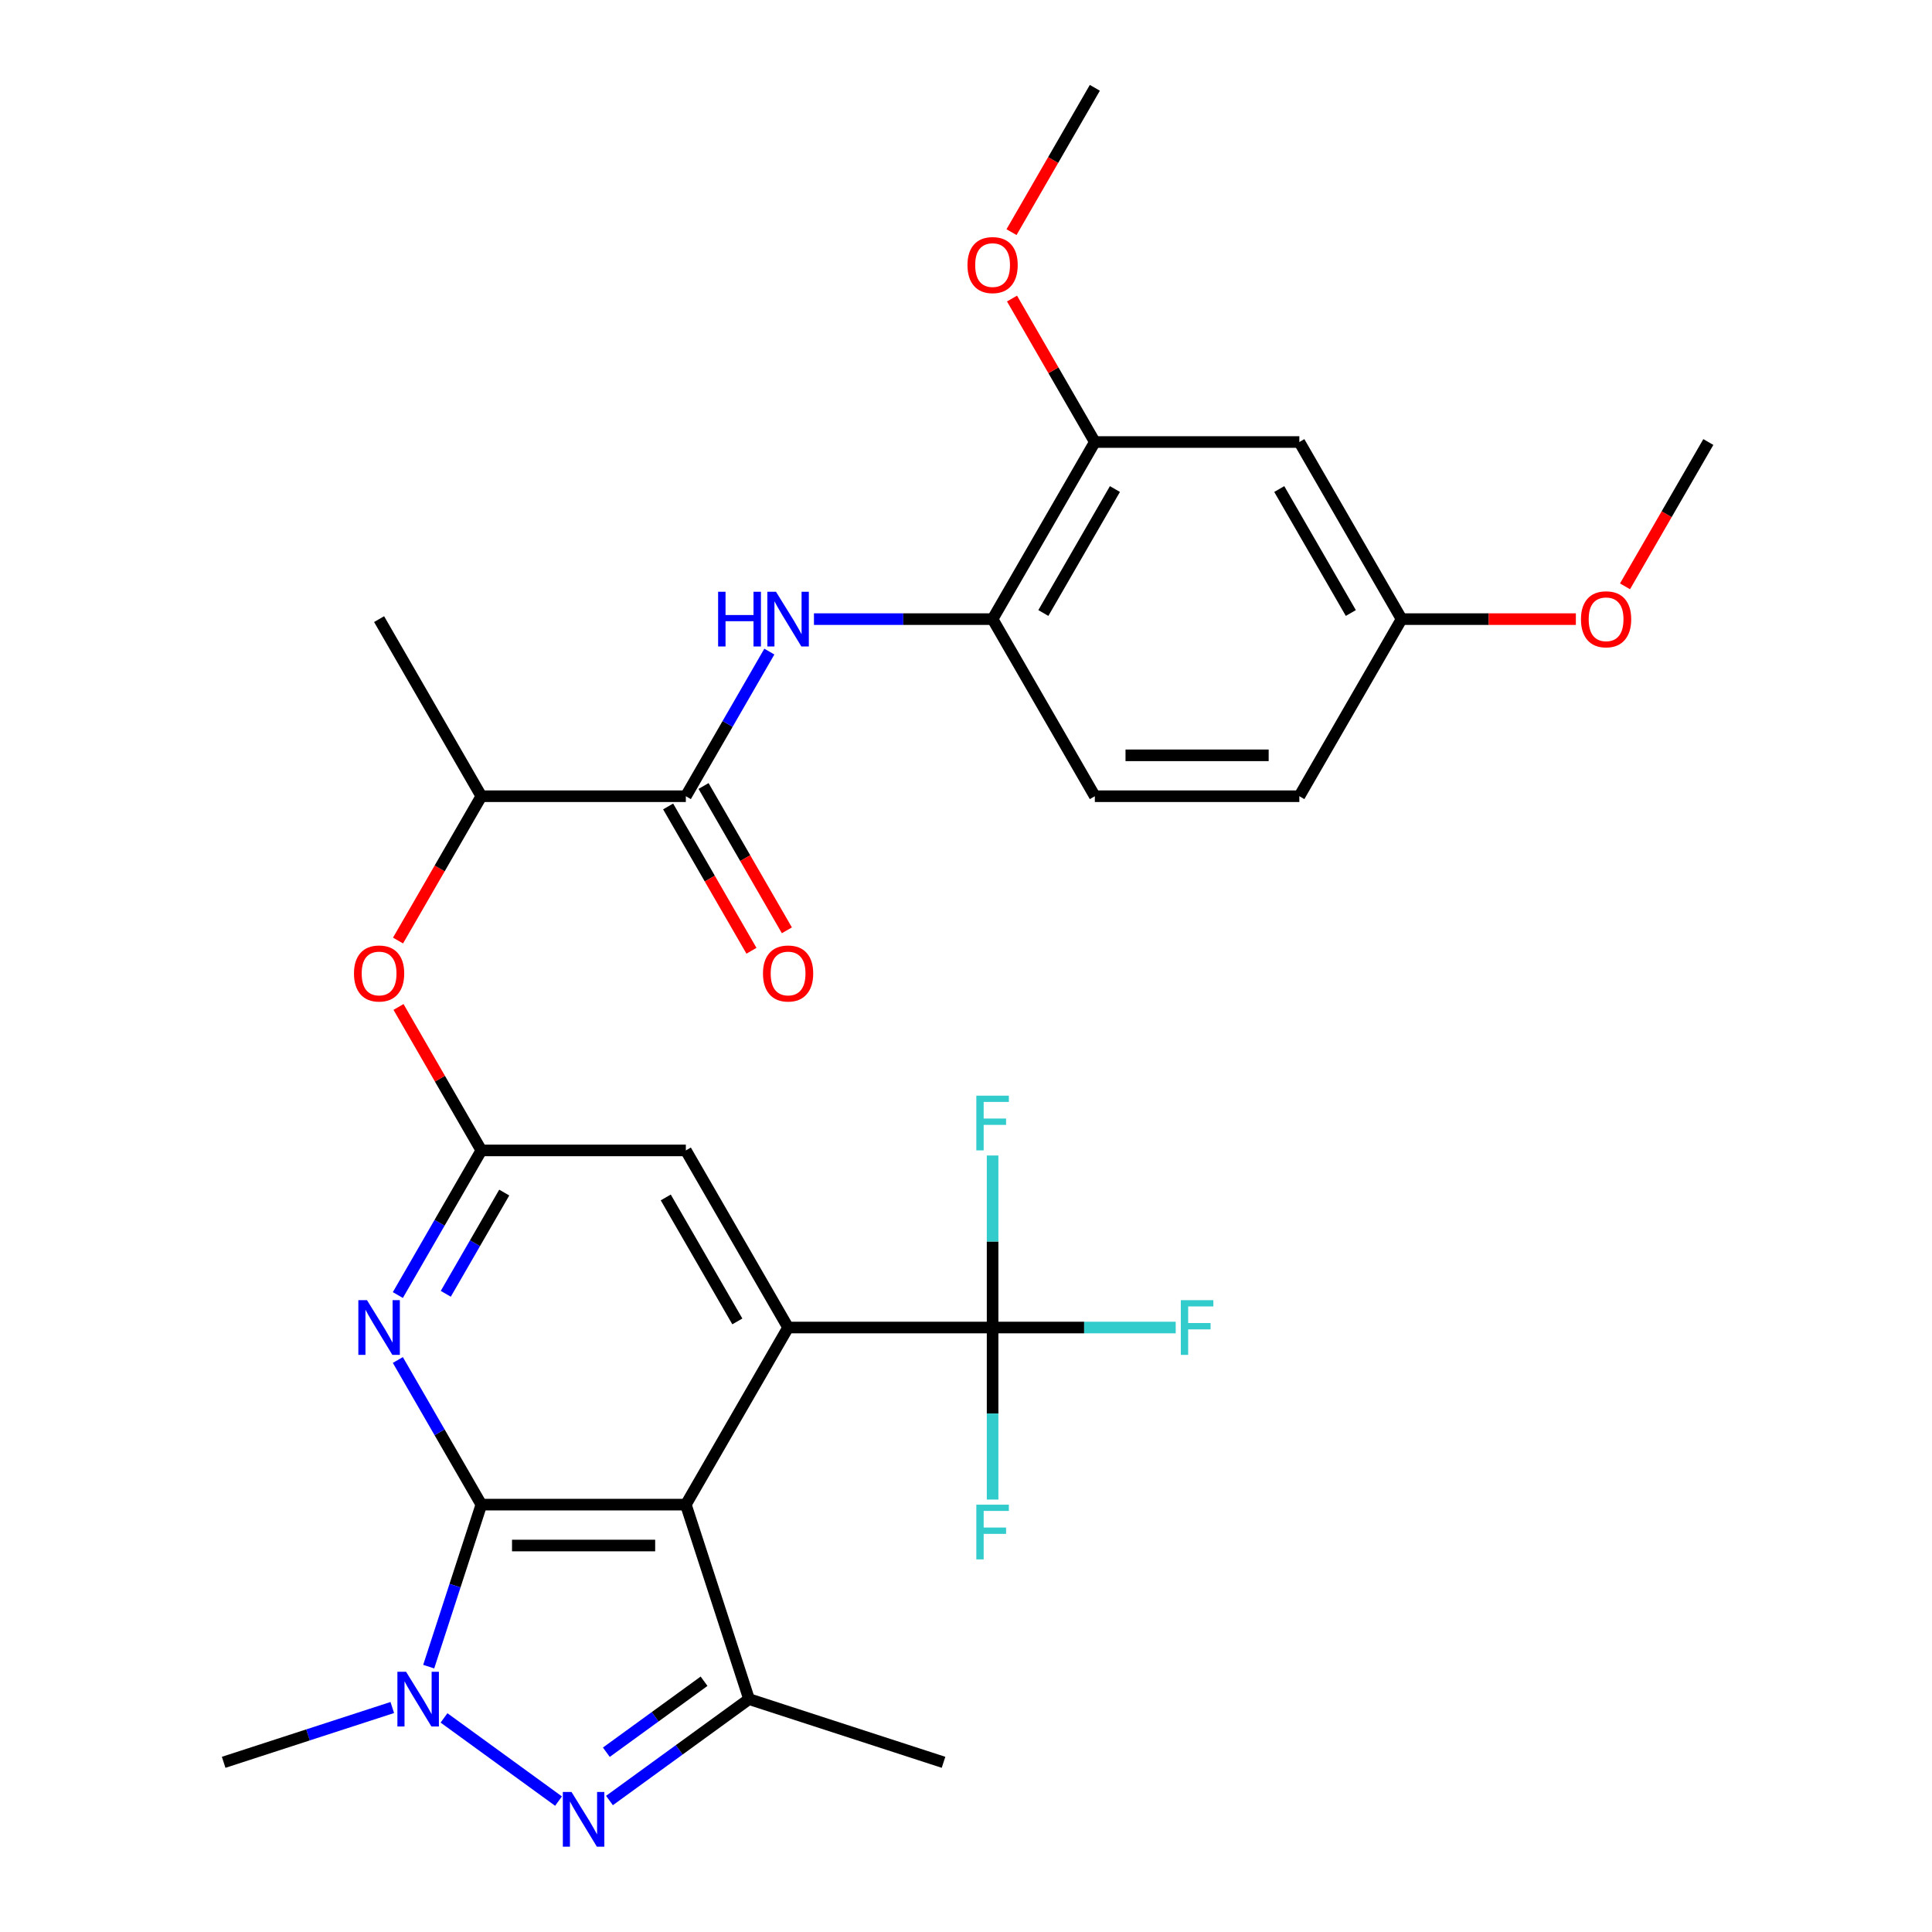 <?xml version='1.0' encoding='iso-8859-1'?>
<svg version='1.1' baseProfile='full'
              xmlns='http://www.w3.org/2000/svg'
                      xmlns:rdkit='http://www.rdkit.org/xml'
                      xmlns:xlink='http://www.w3.org/1999/xlink'
                  xml:space='preserve'
width='1000px' height='1000px' viewBox='0 0 1000 1000'>
<!-- END OF HEADER -->
<rect style='opacity:1.0;fill:#FFFFFF;stroke:none' width='1000' height='1000' x='0' y='0'> </rect>
<path class='bond-0' d='M 249.144,778.792 L 354.992,778.792' style='fill:none;fill-rule:evenodd;stroke:#000000;stroke-width:6px;stroke-linecap:butt;stroke-linejoin:miter;stroke-opacity:1' />
<path class='bond-0' d='M 265.021,799.961 L 339.115,799.961' style='fill:none;fill-rule:evenodd;stroke:#000000;stroke-width:6px;stroke-linecap:butt;stroke-linejoin:miter;stroke-opacity:1' />
<path class='bond-1' d='M 249.144,778.792 L 235.52,820.722' style='fill:none;fill-rule:evenodd;stroke:#000000;stroke-width:6px;stroke-linecap:butt;stroke-linejoin:miter;stroke-opacity:1' />
<path class='bond-1' d='M 235.52,820.722 L 221.896,862.653' style='fill:none;fill-rule:evenodd;stroke:#0000FF;stroke-width:6px;stroke-linecap:butt;stroke-linejoin:miter;stroke-opacity:1' />
<path class='bond-5' d='M 249.144,778.792 L 227.533,741.361' style='fill:none;fill-rule:evenodd;stroke:#000000;stroke-width:6px;stroke-linecap:butt;stroke-linejoin:miter;stroke-opacity:1' />
<path class='bond-5' d='M 227.533,741.361 L 205.923,703.931' style='fill:none;fill-rule:evenodd;stroke:#0000FF;stroke-width:6px;stroke-linecap:butt;stroke-linejoin:miter;stroke-opacity:1' />
<path class='bond-3' d='M 354.992,778.792 L 407.916,687.125' style='fill:none;fill-rule:evenodd;stroke:#000000;stroke-width:6px;stroke-linecap:butt;stroke-linejoin:miter;stroke-opacity:1' />
<path class='bond-4' d='M 354.992,778.792 L 387.701,879.459' style='fill:none;fill-rule:evenodd;stroke:#000000;stroke-width:6px;stroke-linecap:butt;stroke-linejoin:miter;stroke-opacity:1' />
<path class='bond-2' d='M 229.821,889.185 L 289.095,932.25' style='fill:none;fill-rule:evenodd;stroke:#0000FF;stroke-width:6px;stroke-linecap:butt;stroke-linejoin:miter;stroke-opacity:1' />
<path class='bond-22' d='M 203.049,883.809 L 159.408,897.988' style='fill:none;fill-rule:evenodd;stroke:#0000FF;stroke-width:6px;stroke-linecap:butt;stroke-linejoin:miter;stroke-opacity:1' />
<path class='bond-22' d='M 159.408,897.988 L 115.767,912.168' style='fill:none;fill-rule:evenodd;stroke:#000000;stroke-width:6px;stroke-linecap:butt;stroke-linejoin:miter;stroke-opacity:1' />
<path class='bond-30' d='M 315.454,931.95 L 351.577,905.704' style='fill:none;fill-rule:evenodd;stroke:#0000FF;stroke-width:6px;stroke-linecap:butt;stroke-linejoin:miter;stroke-opacity:1' />
<path class='bond-30' d='M 351.577,905.704 L 387.701,879.459' style='fill:none;fill-rule:evenodd;stroke:#000000;stroke-width:6px;stroke-linecap:butt;stroke-linejoin:miter;stroke-opacity:1' />
<path class='bond-30' d='M 313.848,906.949 L 339.134,888.578' style='fill:none;fill-rule:evenodd;stroke:#0000FF;stroke-width:6px;stroke-linecap:butt;stroke-linejoin:miter;stroke-opacity:1' />
<path class='bond-30' d='M 339.134,888.578 L 364.421,870.206' style='fill:none;fill-rule:evenodd;stroke:#000000;stroke-width:6px;stroke-linecap:butt;stroke-linejoin:miter;stroke-opacity:1' />
<path class='bond-6' d='M 407.916,687.125 L 513.764,687.125' style='fill:none;fill-rule:evenodd;stroke:#000000;stroke-width:6px;stroke-linecap:butt;stroke-linejoin:miter;stroke-opacity:1' />
<path class='bond-31' d='M 407.916,687.125 L 354.992,595.457' style='fill:none;fill-rule:evenodd;stroke:#000000;stroke-width:6px;stroke-linecap:butt;stroke-linejoin:miter;stroke-opacity:1' />
<path class='bond-31' d='M 381.644,683.959 L 344.597,619.792' style='fill:none;fill-rule:evenodd;stroke:#000000;stroke-width:6px;stroke-linecap:butt;stroke-linejoin:miter;stroke-opacity:1' />
<path class='bond-23' d='M 387.701,879.459 L 488.368,912.168' style='fill:none;fill-rule:evenodd;stroke:#000000;stroke-width:6px;stroke-linecap:butt;stroke-linejoin:miter;stroke-opacity:1' />
<path class='bond-7' d='M 205.923,670.318 L 227.533,632.888' style='fill:none;fill-rule:evenodd;stroke:#0000FF;stroke-width:6px;stroke-linecap:butt;stroke-linejoin:miter;stroke-opacity:1' />
<path class='bond-7' d='M 227.533,632.888 L 249.144,595.457' style='fill:none;fill-rule:evenodd;stroke:#000000;stroke-width:6px;stroke-linecap:butt;stroke-linejoin:miter;stroke-opacity:1' />
<path class='bond-7' d='M 230.739,669.674 L 245.867,643.473' style='fill:none;fill-rule:evenodd;stroke:#0000FF;stroke-width:6px;stroke-linecap:butt;stroke-linejoin:miter;stroke-opacity:1' />
<path class='bond-7' d='M 245.867,643.473 L 260.994,617.271' style='fill:none;fill-rule:evenodd;stroke:#000000;stroke-width:6px;stroke-linecap:butt;stroke-linejoin:miter;stroke-opacity:1' />
<path class='bond-17' d='M 513.764,687.125 L 561.155,687.125' style='fill:none;fill-rule:evenodd;stroke:#000000;stroke-width:6px;stroke-linecap:butt;stroke-linejoin:miter;stroke-opacity:1' />
<path class='bond-17' d='M 561.155,687.125 L 608.546,687.125' style='fill:none;fill-rule:evenodd;stroke:#33CCCC;stroke-width:6px;stroke-linecap:butt;stroke-linejoin:miter;stroke-opacity:1' />
<path class='bond-18' d='M 513.764,687.125 L 513.764,642.604' style='fill:none;fill-rule:evenodd;stroke:#000000;stroke-width:6px;stroke-linecap:butt;stroke-linejoin:miter;stroke-opacity:1' />
<path class='bond-18' d='M 513.764,642.604 L 513.764,598.083' style='fill:none;fill-rule:evenodd;stroke:#33CCCC;stroke-width:6px;stroke-linecap:butt;stroke-linejoin:miter;stroke-opacity:1' />
<path class='bond-19' d='M 513.764,687.125 L 513.764,731.646' style='fill:none;fill-rule:evenodd;stroke:#000000;stroke-width:6px;stroke-linecap:butt;stroke-linejoin:miter;stroke-opacity:1' />
<path class='bond-19' d='M 513.764,731.646 L 513.764,776.167' style='fill:none;fill-rule:evenodd;stroke:#33CCCC;stroke-width:6px;stroke-linecap:butt;stroke-linejoin:miter;stroke-opacity:1' />
<path class='bond-11' d='M 249.144,595.457 L 354.992,595.457' style='fill:none;fill-rule:evenodd;stroke:#000000;stroke-width:6px;stroke-linecap:butt;stroke-linejoin:miter;stroke-opacity:1' />
<path class='bond-12' d='M 249.144,595.457 L 227.707,558.327' style='fill:none;fill-rule:evenodd;stroke:#000000;stroke-width:6px;stroke-linecap:butt;stroke-linejoin:miter;stroke-opacity:1' />
<path class='bond-12' d='M 227.707,558.327 L 206.269,521.197' style='fill:none;fill-rule:evenodd;stroke:#FF0000;stroke-width:6px;stroke-linecap:butt;stroke-linejoin:miter;stroke-opacity:1' />
<path class='bond-8' d='M 354.992,412.123 L 249.144,412.123' style='fill:none;fill-rule:evenodd;stroke:#000000;stroke-width:6px;stroke-linecap:butt;stroke-linejoin:miter;stroke-opacity:1' />
<path class='bond-9' d='M 354.992,412.123 L 376.602,374.693' style='fill:none;fill-rule:evenodd;stroke:#000000;stroke-width:6px;stroke-linecap:butt;stroke-linejoin:miter;stroke-opacity:1' />
<path class='bond-9' d='M 376.602,374.693 L 398.213,337.262' style='fill:none;fill-rule:evenodd;stroke:#0000FF;stroke-width:6px;stroke-linecap:butt;stroke-linejoin:miter;stroke-opacity:1' />
<path class='bond-16' d='M 345.825,417.416 L 367.39,454.766' style='fill:none;fill-rule:evenodd;stroke:#000000;stroke-width:6px;stroke-linecap:butt;stroke-linejoin:miter;stroke-opacity:1' />
<path class='bond-16' d='M 367.39,454.766 L 388.954,492.117' style='fill:none;fill-rule:evenodd;stroke:#FF0000;stroke-width:6px;stroke-linecap:butt;stroke-linejoin:miter;stroke-opacity:1' />
<path class='bond-16' d='M 364.159,406.831 L 385.723,444.181' style='fill:none;fill-rule:evenodd;stroke:#000000;stroke-width:6px;stroke-linecap:butt;stroke-linejoin:miter;stroke-opacity:1' />
<path class='bond-16' d='M 385.723,444.181 L 407.287,481.532' style='fill:none;fill-rule:evenodd;stroke:#FF0000;stroke-width:6px;stroke-linecap:butt;stroke-linejoin:miter;stroke-opacity:1' />
<path class='bond-10' d='M 421.302,320.456 L 467.533,320.456' style='fill:none;fill-rule:evenodd;stroke:#0000FF;stroke-width:6px;stroke-linecap:butt;stroke-linejoin:miter;stroke-opacity:1' />
<path class='bond-10' d='M 467.533,320.456 L 513.764,320.456' style='fill:none;fill-rule:evenodd;stroke:#000000;stroke-width:6px;stroke-linecap:butt;stroke-linejoin:miter;stroke-opacity:1' />
<path class='bond-13' d='M 513.764,320.456 L 566.688,228.789' style='fill:none;fill-rule:evenodd;stroke:#000000;stroke-width:6px;stroke-linecap:butt;stroke-linejoin:miter;stroke-opacity:1' />
<path class='bond-13' d='M 540.036,317.291 L 577.083,253.124' style='fill:none;fill-rule:evenodd;stroke:#000000;stroke-width:6px;stroke-linecap:butt;stroke-linejoin:miter;stroke-opacity:1' />
<path class='bond-20' d='M 513.764,320.456 L 566.688,412.123' style='fill:none;fill-rule:evenodd;stroke:#000000;stroke-width:6px;stroke-linecap:butt;stroke-linejoin:miter;stroke-opacity:1' />
<path class='bond-15' d='M 206.015,486.824 L 227.58,449.474' style='fill:none;fill-rule:evenodd;stroke:#FF0000;stroke-width:6px;stroke-linecap:butt;stroke-linejoin:miter;stroke-opacity:1' />
<path class='bond-15' d='M 227.58,449.474 L 249.144,412.123' style='fill:none;fill-rule:evenodd;stroke:#000000;stroke-width:6px;stroke-linecap:butt;stroke-linejoin:miter;stroke-opacity:1' />
<path class='bond-14' d='M 566.688,228.789 L 672.536,228.789' style='fill:none;fill-rule:evenodd;stroke:#000000;stroke-width:6px;stroke-linecap:butt;stroke-linejoin:miter;stroke-opacity:1' />
<path class='bond-25' d='M 566.688,228.789 L 545.251,191.658' style='fill:none;fill-rule:evenodd;stroke:#000000;stroke-width:6px;stroke-linecap:butt;stroke-linejoin:miter;stroke-opacity:1' />
<path class='bond-25' d='M 545.251,191.658 L 523.814,154.528' style='fill:none;fill-rule:evenodd;stroke:#FF0000;stroke-width:6px;stroke-linecap:butt;stroke-linejoin:miter;stroke-opacity:1' />
<path class='bond-32' d='M 672.536,228.789 L 725.46,320.456' style='fill:none;fill-rule:evenodd;stroke:#000000;stroke-width:6px;stroke-linecap:butt;stroke-linejoin:miter;stroke-opacity:1' />
<path class='bond-32' d='M 662.141,253.124 L 699.188,317.291' style='fill:none;fill-rule:evenodd;stroke:#000000;stroke-width:6px;stroke-linecap:butt;stroke-linejoin:miter;stroke-opacity:1' />
<path class='bond-27' d='M 249.144,412.123 L 196.22,320.456' style='fill:none;fill-rule:evenodd;stroke:#000000;stroke-width:6px;stroke-linecap:butt;stroke-linejoin:miter;stroke-opacity:1' />
<path class='bond-24' d='M 566.688,412.123 L 672.536,412.123' style='fill:none;fill-rule:evenodd;stroke:#000000;stroke-width:6px;stroke-linecap:butt;stroke-linejoin:miter;stroke-opacity:1' />
<path class='bond-24' d='M 582.565,390.954 L 656.659,390.954' style='fill:none;fill-rule:evenodd;stroke:#000000;stroke-width:6px;stroke-linecap:butt;stroke-linejoin:miter;stroke-opacity:1' />
<path class='bond-21' d='M 725.46,320.456 L 672.536,412.123' style='fill:none;fill-rule:evenodd;stroke:#000000;stroke-width:6px;stroke-linecap:butt;stroke-linejoin:miter;stroke-opacity:1' />
<path class='bond-26' d='M 725.46,320.456 L 770.561,320.456' style='fill:none;fill-rule:evenodd;stroke:#000000;stroke-width:6px;stroke-linecap:butt;stroke-linejoin:miter;stroke-opacity:1' />
<path class='bond-26' d='M 770.561,320.456 L 815.662,320.456' style='fill:none;fill-rule:evenodd;stroke:#FF0000;stroke-width:6px;stroke-linecap:butt;stroke-linejoin:miter;stroke-opacity:1' />
<path class='bond-28' d='M 523.56,120.155 L 545.124,82.805' style='fill:none;fill-rule:evenodd;stroke:#FF0000;stroke-width:6px;stroke-linecap:butt;stroke-linejoin:miter;stroke-opacity:1' />
<path class='bond-28' d='M 545.124,82.805 L 566.688,45.455' style='fill:none;fill-rule:evenodd;stroke:#000000;stroke-width:6px;stroke-linecap:butt;stroke-linejoin:miter;stroke-opacity:1' />
<path class='bond-29' d='M 841.104,303.49 L 862.668,266.139' style='fill:none;fill-rule:evenodd;stroke:#FF0000;stroke-width:6px;stroke-linecap:butt;stroke-linejoin:miter;stroke-opacity:1' />
<path class='bond-29' d='M 862.668,266.139 L 884.233,228.789' style='fill:none;fill-rule:evenodd;stroke:#000000;stroke-width:6px;stroke-linecap:butt;stroke-linejoin:miter;stroke-opacity:1' />
<path  class='atom-2' d='M 210.175 865.299
L 219.455 880.299
Q 220.375 881.779, 221.855 884.459
Q 223.335 887.139, 223.415 887.299
L 223.415 865.299
L 227.175 865.299
L 227.175 893.619
L 223.295 893.619
L 213.335 877.219
Q 212.175 875.299, 210.935 873.099
Q 209.735 870.899, 209.375 870.219
L 209.375 893.619
L 205.695 893.619
L 205.695 865.299
L 210.175 865.299
' fill='#0000FF'/>
<path  class='atom-3' d='M 295.808 927.515
L 305.088 942.515
Q 306.008 943.995, 307.488 946.675
Q 308.968 949.355, 309.048 949.515
L 309.048 927.515
L 312.808 927.515
L 312.808 955.835
L 308.928 955.835
L 298.968 939.435
Q 297.808 937.515, 296.568 935.315
Q 295.368 933.115, 295.008 932.435
L 295.008 955.835
L 291.328 955.835
L 291.328 927.515
L 295.808 927.515
' fill='#0000FF'/>
<path  class='atom-6' d='M 189.96 672.965
L 199.24 687.965
Q 200.16 689.445, 201.64 692.125
Q 203.12 694.805, 203.2 694.965
L 203.2 672.965
L 206.96 672.965
L 206.96 701.285
L 203.08 701.285
L 193.12 684.885
Q 191.96 682.965, 190.72 680.765
Q 189.52 678.565, 189.16 677.885
L 189.16 701.285
L 185.48 701.285
L 185.48 672.965
L 189.96 672.965
' fill='#0000FF'/>
<path  class='atom-10' d='M 371.696 306.296
L 375.536 306.296
L 375.536 318.336
L 390.016 318.336
L 390.016 306.296
L 393.856 306.296
L 393.856 334.616
L 390.016 334.616
L 390.016 321.536
L 375.536 321.536
L 375.536 334.616
L 371.696 334.616
L 371.696 306.296
' fill='#0000FF'/>
<path  class='atom-10' d='M 401.656 306.296
L 410.936 321.296
Q 411.856 322.776, 413.336 325.456
Q 414.816 328.136, 414.896 328.296
L 414.896 306.296
L 418.656 306.296
L 418.656 334.616
L 414.776 334.616
L 404.816 318.216
Q 403.656 316.296, 402.416 314.096
Q 401.216 311.896, 400.856 311.216
L 400.856 334.616
L 397.176 334.616
L 397.176 306.296
L 401.656 306.296
' fill='#0000FF'/>
<path  class='atom-13' d='M 183.22 503.87
Q 183.22 497.07, 186.58 493.27
Q 189.94 489.47, 196.22 489.47
Q 202.5 489.47, 205.86 493.27
Q 209.22 497.07, 209.22 503.87
Q 209.22 510.75, 205.82 514.67
Q 202.42 518.55, 196.22 518.55
Q 189.98 518.55, 186.58 514.67
Q 183.22 510.79, 183.22 503.87
M 196.22 515.35
Q 200.54 515.35, 202.86 512.47
Q 205.22 509.55, 205.22 503.87
Q 205.22 498.31, 202.86 495.51
Q 200.54 492.67, 196.22 492.67
Q 191.9 492.67, 189.54 495.47
Q 187.22 498.27, 187.22 503.87
Q 187.22 509.59, 189.54 512.47
Q 191.9 515.35, 196.22 515.35
' fill='#FF0000'/>
<path  class='atom-17' d='M 394.916 503.87
Q 394.916 497.07, 398.276 493.27
Q 401.636 489.47, 407.916 489.47
Q 414.196 489.47, 417.556 493.27
Q 420.916 497.07, 420.916 503.87
Q 420.916 510.75, 417.516 514.67
Q 414.116 518.55, 407.916 518.55
Q 401.676 518.55, 398.276 514.67
Q 394.916 510.79, 394.916 503.87
M 407.916 515.35
Q 412.236 515.35, 414.556 512.47
Q 416.916 509.55, 416.916 503.87
Q 416.916 498.31, 414.556 495.51
Q 412.236 492.67, 407.916 492.67
Q 403.596 492.67, 401.236 495.47
Q 398.916 498.27, 398.916 503.87
Q 398.916 509.59, 401.236 512.47
Q 403.596 515.35, 407.916 515.35
' fill='#FF0000'/>
<path  class='atom-18' d='M 611.192 672.965
L 628.032 672.965
L 628.032 676.205
L 614.992 676.205
L 614.992 684.805
L 626.592 684.805
L 626.592 688.085
L 614.992 688.085
L 614.992 701.285
L 611.192 701.285
L 611.192 672.965
' fill='#33CCCC'/>
<path  class='atom-19' d='M 505.344 567.117
L 522.184 567.117
L 522.184 570.357
L 509.144 570.357
L 509.144 578.957
L 520.744 578.957
L 520.744 582.237
L 509.144 582.237
L 509.144 595.437
L 505.344 595.437
L 505.344 567.117
' fill='#33CCCC'/>
<path  class='atom-20' d='M 505.344 778.813
L 522.184 778.813
L 522.184 782.053
L 509.144 782.053
L 509.144 790.653
L 520.744 790.653
L 520.744 793.933
L 509.144 793.933
L 509.144 807.133
L 505.344 807.133
L 505.344 778.813
' fill='#33CCCC'/>
<path  class='atom-26' d='M 500.764 137.202
Q 500.764 130.402, 504.124 126.602
Q 507.484 122.802, 513.764 122.802
Q 520.044 122.802, 523.404 126.602
Q 526.764 130.402, 526.764 137.202
Q 526.764 144.082, 523.364 148.002
Q 519.964 151.882, 513.764 151.882
Q 507.524 151.882, 504.124 148.002
Q 500.764 144.122, 500.764 137.202
M 513.764 148.682
Q 518.084 148.682, 520.404 145.802
Q 522.764 142.882, 522.764 137.202
Q 522.764 131.642, 520.404 128.842
Q 518.084 126.002, 513.764 126.002
Q 509.444 126.002, 507.084 128.802
Q 504.764 131.602, 504.764 137.202
Q 504.764 142.922, 507.084 145.802
Q 509.444 148.682, 513.764 148.682
' fill='#FF0000'/>
<path  class='atom-27' d='M 818.308 320.536
Q 818.308 313.736, 821.668 309.936
Q 825.028 306.136, 831.308 306.136
Q 837.588 306.136, 840.948 309.936
Q 844.308 313.736, 844.308 320.536
Q 844.308 327.416, 840.908 331.336
Q 837.508 335.216, 831.308 335.216
Q 825.068 335.216, 821.668 331.336
Q 818.308 327.456, 818.308 320.536
M 831.308 332.016
Q 835.628 332.016, 837.948 329.136
Q 840.308 326.216, 840.308 320.536
Q 840.308 314.976, 837.948 312.176
Q 835.628 309.336, 831.308 309.336
Q 826.988 309.336, 824.628 312.136
Q 822.308 314.936, 822.308 320.536
Q 822.308 326.256, 824.628 329.136
Q 826.988 332.016, 831.308 332.016
' fill='#FF0000'/>
</svg>
